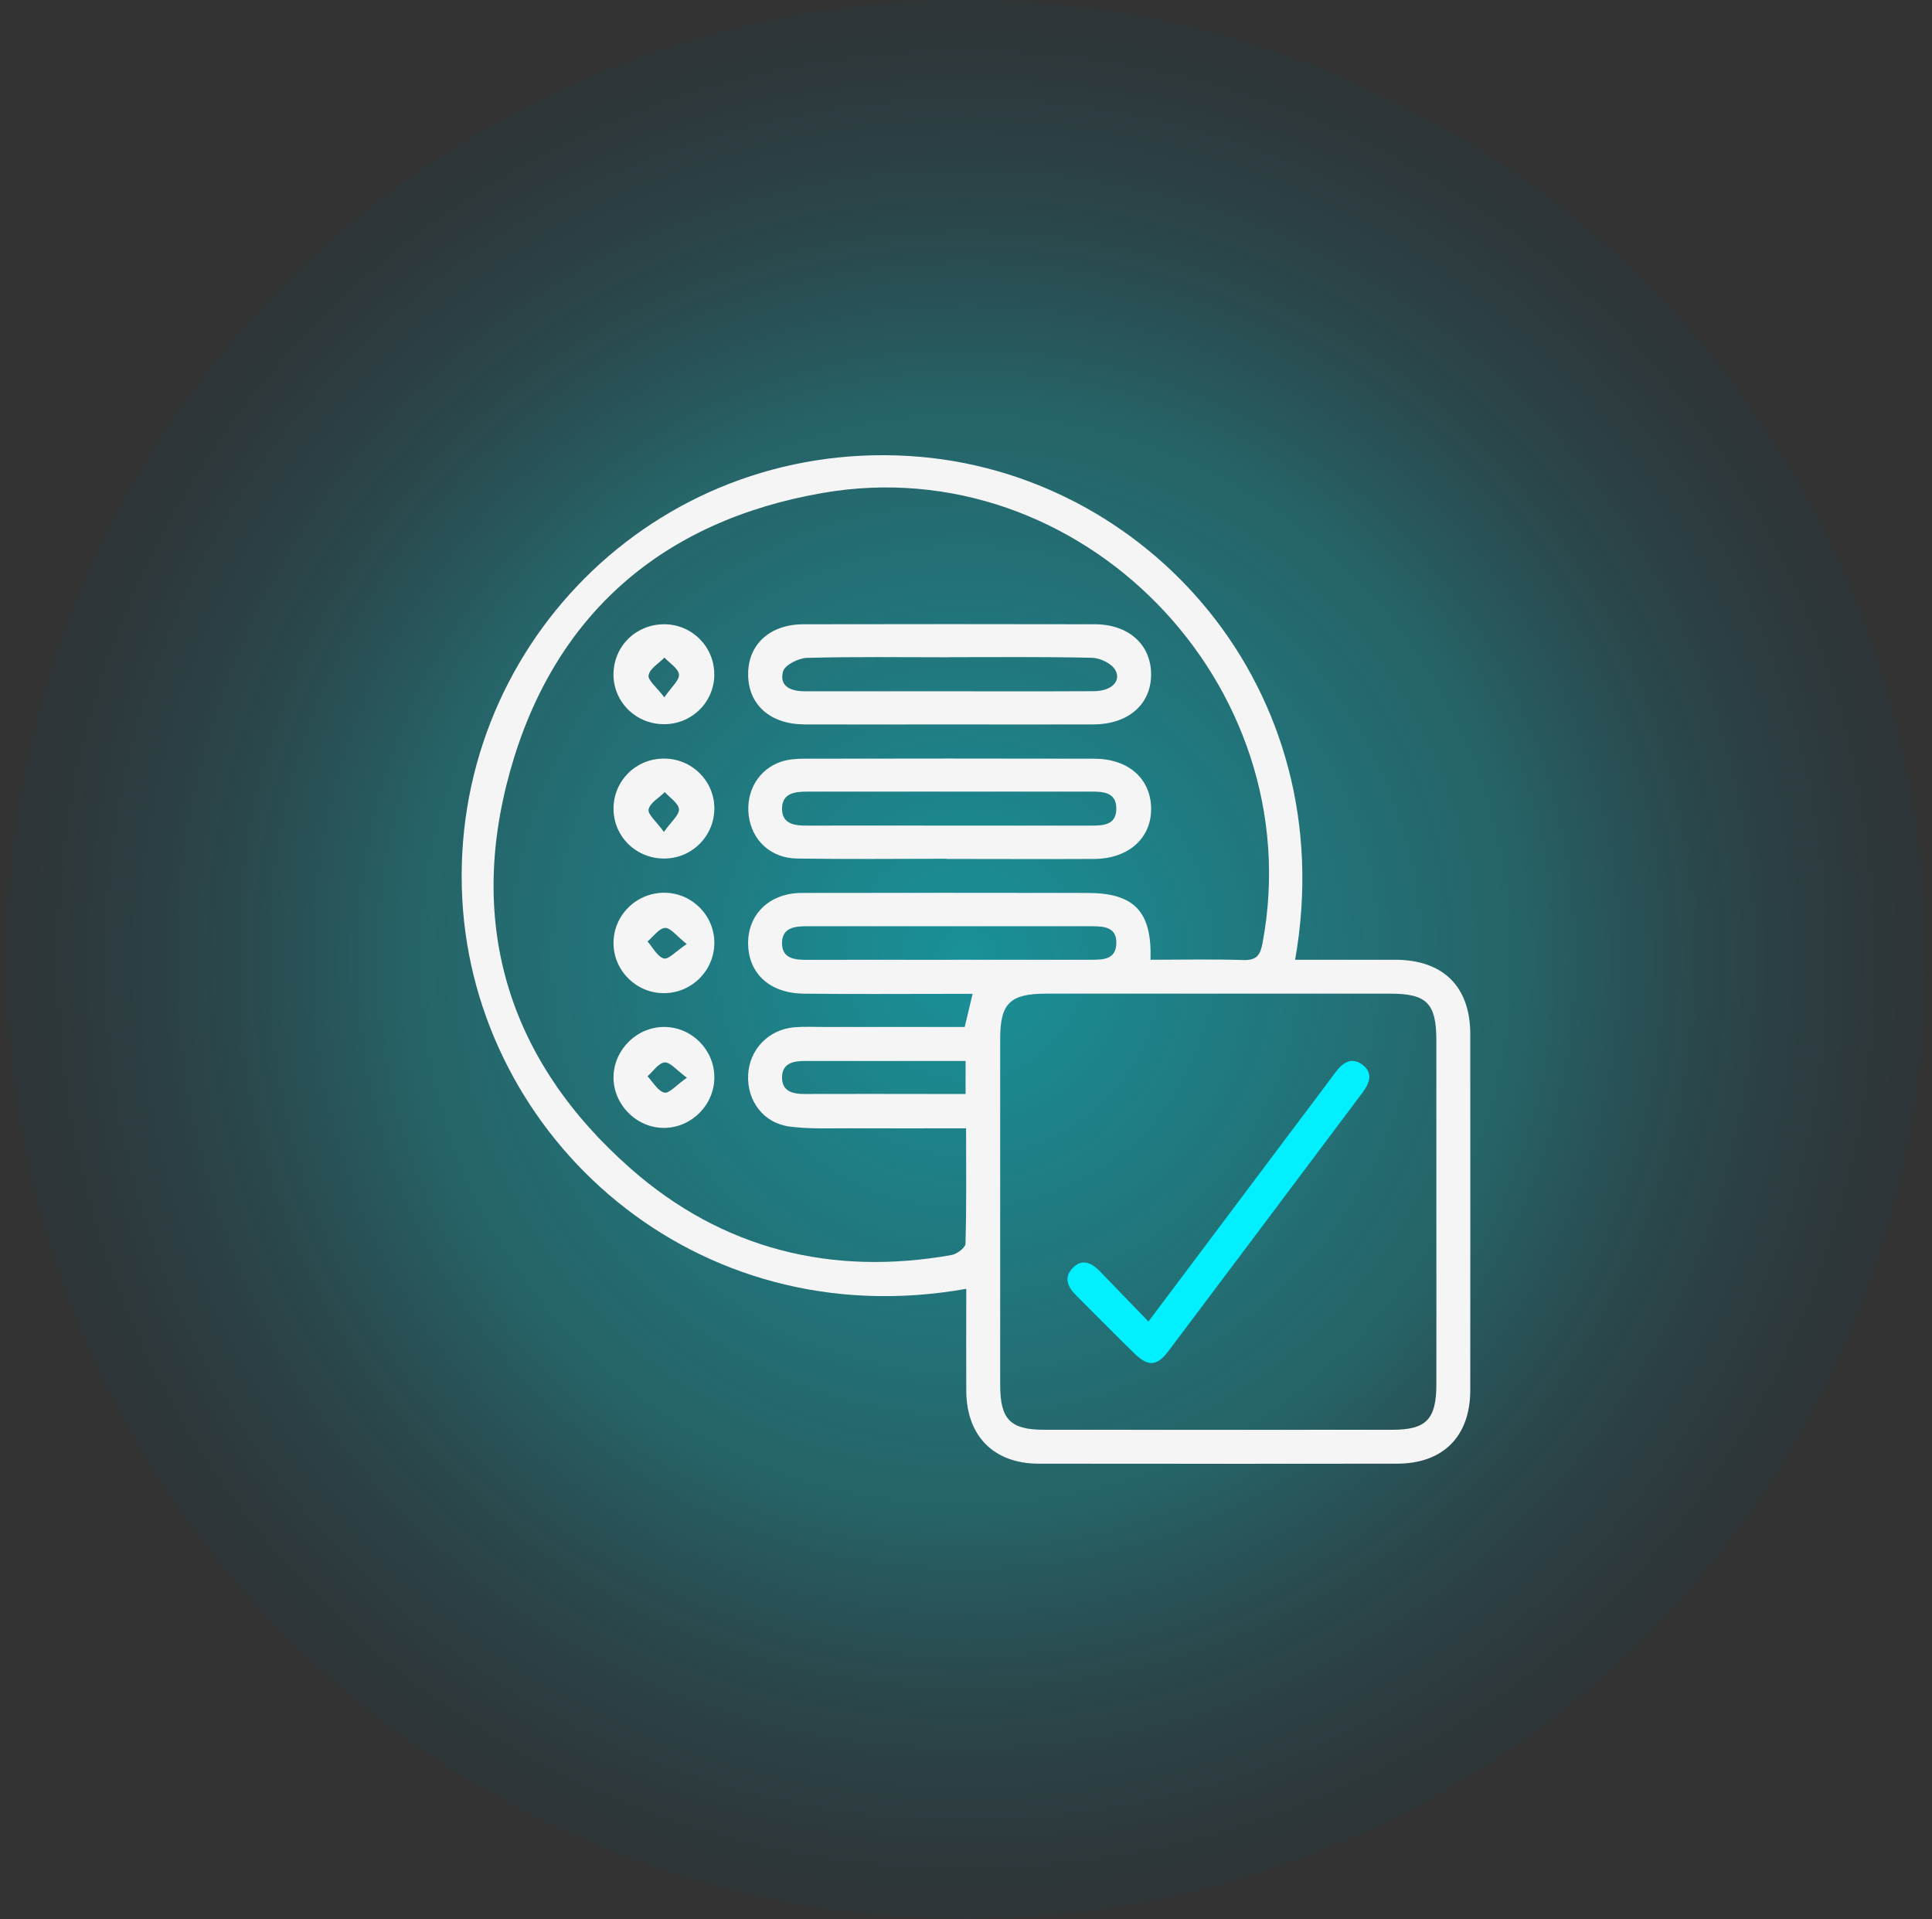 <svg xmlns="http://www.w3.org/2000/svg" fill="none" viewBox="0 0 147 146" height="146" width="147">
<rect x="0" y="0" width="147" height="146" fill="#333333" stroke="none"/>
<circle fill-opacity="0.5" fill="url(#paint0_radial_69_1407)" r="73" cy="73" cx="73.5"></circle>
<path fill="#F5F5F5" d="M98.542 73.02C101.099 73.02 103.641 73.02 106.182 73.02C109.807 73.035 111.86 75.058 111.868 78.66C111.875 87.692 111.875 96.731 111.868 105.763C111.868 109.283 109.8 111.359 106.288 111.359C97.203 111.366 88.118 111.374 79.034 111.359C75.62 111.359 73.544 109.26 73.521 105.839C73.506 103.252 73.521 100.657 73.521 98.055C52.788 101.755 36.145 86.496 35.175 68.425C34.145 49.406 49.734 33.5 69.212 34.696C87.224 35.801 102.189 52.369 98.542 73.02ZM87.554 73.02C89.893 73.02 92.24 72.967 94.579 73.042C95.609 73.072 95.887 72.696 96.067 71.726C99.737 52.083 82.252 34.079 62.572 37.508C50.426 39.621 42.161 46.728 38.822 58.633C35.498 70.47 38.762 80.803 47.997 88.918C54.953 95.032 63.256 97.108 72.408 95.483C72.814 95.408 73.454 94.927 73.461 94.626C73.544 91.745 73.506 88.865 73.506 85.842C70.468 85.842 67.588 85.857 64.7 85.842C63.158 85.834 61.594 85.91 60.067 85.707C58.074 85.443 56.834 83.751 56.924 81.781C57.014 79.848 58.473 78.322 60.443 78.156C61.188 78.096 61.94 78.133 62.692 78.133C66.272 78.133 69.859 78.133 73.401 78.133C73.612 77.231 73.792 76.487 74.003 75.614C73.311 75.614 72.769 75.614 72.228 75.614C68.535 75.614 64.843 75.644 61.143 75.599C58.608 75.569 56.992 74.11 56.924 71.892C56.849 69.598 58.526 67.936 61.015 67.936C68.249 67.921 75.492 67.928 82.726 67.936C86.306 67.936 87.66 69.342 87.539 73.035L87.554 73.02ZM109.288 92.189C109.288 87.85 109.288 83.511 109.288 79.171C109.288 76.336 108.566 75.599 105.784 75.599C97.053 75.599 88.329 75.599 79.598 75.599C76.853 75.599 76.101 76.336 76.101 79.028C76.101 87.805 76.101 96.581 76.101 105.357C76.101 107.997 76.868 108.779 79.455 108.779C88.284 108.787 97.113 108.787 105.934 108.779C108.514 108.779 109.281 107.99 109.288 105.35C109.296 100.958 109.288 96.573 109.288 92.182V92.189ZM72.017 73.02C75.702 73.02 79.395 73.02 83.08 73.02C83.975 73.02 84.885 72.975 84.937 71.816C84.998 70.53 84.005 70.47 83.065 70.47C75.838 70.47 68.611 70.47 61.383 70.47C60.481 70.47 59.541 70.568 59.503 71.689C59.466 72.907 60.413 73.035 61.391 73.027C64.925 73.012 68.468 73.027 72.01 73.027L72.017 73.02ZM73.469 80.721C69.295 80.721 65.272 80.721 61.24 80.721C60.368 80.721 59.541 80.886 59.503 81.909C59.466 83.022 60.293 83.24 61.248 83.232C64.534 83.217 67.821 83.232 71.115 83.232C71.889 83.232 72.664 83.232 73.469 83.232V80.728V80.721Z"></path>
<path fill="#F5F5F5" d="M72.123 55.114C68.475 55.114 64.835 55.129 61.188 55.114C58.593 55.098 56.939 53.609 56.924 51.331C56.909 49.037 58.556 47.503 61.135 47.495C68.52 47.48 75.913 47.48 83.298 47.495C85.862 47.495 87.57 49.037 87.585 51.278C87.6 53.572 85.862 55.106 83.2 55.114C79.508 55.129 75.815 55.114 72.123 55.114ZM72.168 50.007C68.58 50.007 64.986 49.955 61.398 50.052C60.752 50.067 59.706 50.601 59.578 51.09C59.27 52.241 60.21 52.594 61.225 52.594C64.369 52.594 67.505 52.594 70.648 52.594C74.837 52.594 79.026 52.609 83.215 52.587C84.554 52.587 85.343 51.827 84.855 50.97C84.569 50.473 83.704 50.06 83.087 50.045C79.447 49.962 75.808 50 72.168 50V50.007Z"></path>
<path fill="#F5F5F5" d="M72.025 65.334C68.234 65.334 64.437 65.379 60.646 65.319C58.631 65.289 57.21 63.927 56.969 62.055C56.736 60.197 57.721 58.513 59.466 57.941C60.022 57.761 60.639 57.723 61.233 57.723C68.573 57.708 75.905 57.708 83.245 57.723C85.832 57.723 87.532 59.212 87.585 61.453C87.637 63.739 85.892 65.334 83.253 65.349C79.508 65.371 75.762 65.349 72.025 65.349C72.025 65.349 72.025 65.341 72.025 65.334ZM72.077 62.814C75.717 62.814 79.357 62.814 82.997 62.814C83.945 62.814 84.93 62.784 84.937 61.528C84.945 60.265 83.937 60.227 83.005 60.227C75.823 60.227 68.648 60.227 61.466 60.227C60.511 60.227 59.511 60.318 59.503 61.521C59.503 62.724 60.489 62.822 61.451 62.814C64.993 62.799 68.528 62.814 72.07 62.814H72.077Z"></path>
<path fill="#F5F5F5" d="M50.562 78.133C52.645 78.148 54.359 79.886 54.352 81.969C54.352 84.052 52.63 85.789 50.554 85.812C48.433 85.842 46.628 84.007 46.681 81.894C46.734 79.818 48.493 78.111 50.562 78.133ZM52.269 81.999C51.464 81.412 50.99 80.796 50.569 80.833C50.11 80.871 49.697 81.51 49.268 81.886C49.689 82.33 50.05 83.007 50.547 83.127C50.907 83.217 51.449 82.563 52.269 81.991V81.999Z"></path>
<path fill="#F5F5F5" d="M54.352 71.756C54.337 73.847 52.637 75.546 50.539 75.561C48.441 75.576 46.711 73.892 46.681 71.801C46.643 69.665 48.411 67.898 50.577 67.921C52.667 67.943 54.367 69.665 54.352 71.756ZM52.254 71.824C51.479 71.215 51.02 70.576 50.599 70.598C50.14 70.621 49.712 71.26 49.268 71.628C49.674 72.087 50.013 72.779 50.509 72.922C50.862 73.02 51.426 72.373 52.254 71.824Z"></path>
<path fill="#F5F5F5" d="M54.352 51.338C54.329 53.436 52.63 55.106 50.516 55.098C48.336 55.098 46.606 53.331 46.681 51.188C46.756 49.075 48.456 47.473 50.592 47.495C52.69 47.525 54.374 49.248 54.344 51.338H54.352ZM50.547 53.053C51.096 52.256 51.705 51.752 51.66 51.316C51.614 50.857 50.953 50.458 50.554 50.03C50.125 50.473 49.441 50.864 49.351 51.376C49.276 51.752 49.96 52.278 50.547 53.053Z"></path>
<path fill="#F5F5F5" d="M54.352 61.461C54.374 63.559 52.712 65.273 50.614 65.319C48.426 65.364 46.666 63.649 46.681 61.498C46.696 59.392 48.381 57.723 50.501 57.715C52.607 57.7 54.329 59.37 54.352 61.461ZM50.516 63.296C51.08 62.491 51.69 62.002 51.66 61.566C51.622 61.107 50.968 60.694 50.584 60.265C50.148 60.701 49.456 61.077 49.351 61.581C49.268 61.957 49.937 62.491 50.516 63.296Z"></path>
<path fill="#01EFFF" d="M87.381 100.544C91.142 95.528 94.729 90.753 98.316 85.977C99.422 84.503 100.535 83.037 101.633 81.555C102.174 80.826 102.851 80.405 103.656 80.999C104.483 81.608 104.22 82.39 103.693 83.097C98.76 89.67 93.834 96.25 88.885 102.815C88.021 103.958 87.351 103.981 86.306 102.966C84.809 101.507 83.343 100.01 81.862 98.536C81.222 97.897 80.914 97.175 81.636 96.453C82.38 95.709 83.087 96.107 83.704 96.739C84.877 97.95 86.05 99.168 87.389 100.552L87.381 100.544Z"></path>
<defs>
<radialGradient gradientTransform="translate(73.5 73) rotate(90) scale(88.27 88.27)" gradientUnits="userSpaceOnUse" r="1" cy="0" cx="0" id="paint0_radial_69_1407">
<stop stop-color="#01EFFF"></stop>
<stop stop-opacity="0.5" stop-color="#01EFFF" offset="0.49"></stop>
<stop stop-opacity="0" stop-color="#05012B" offset="1"></stop>
</radialGradient>
</defs>
</svg>
